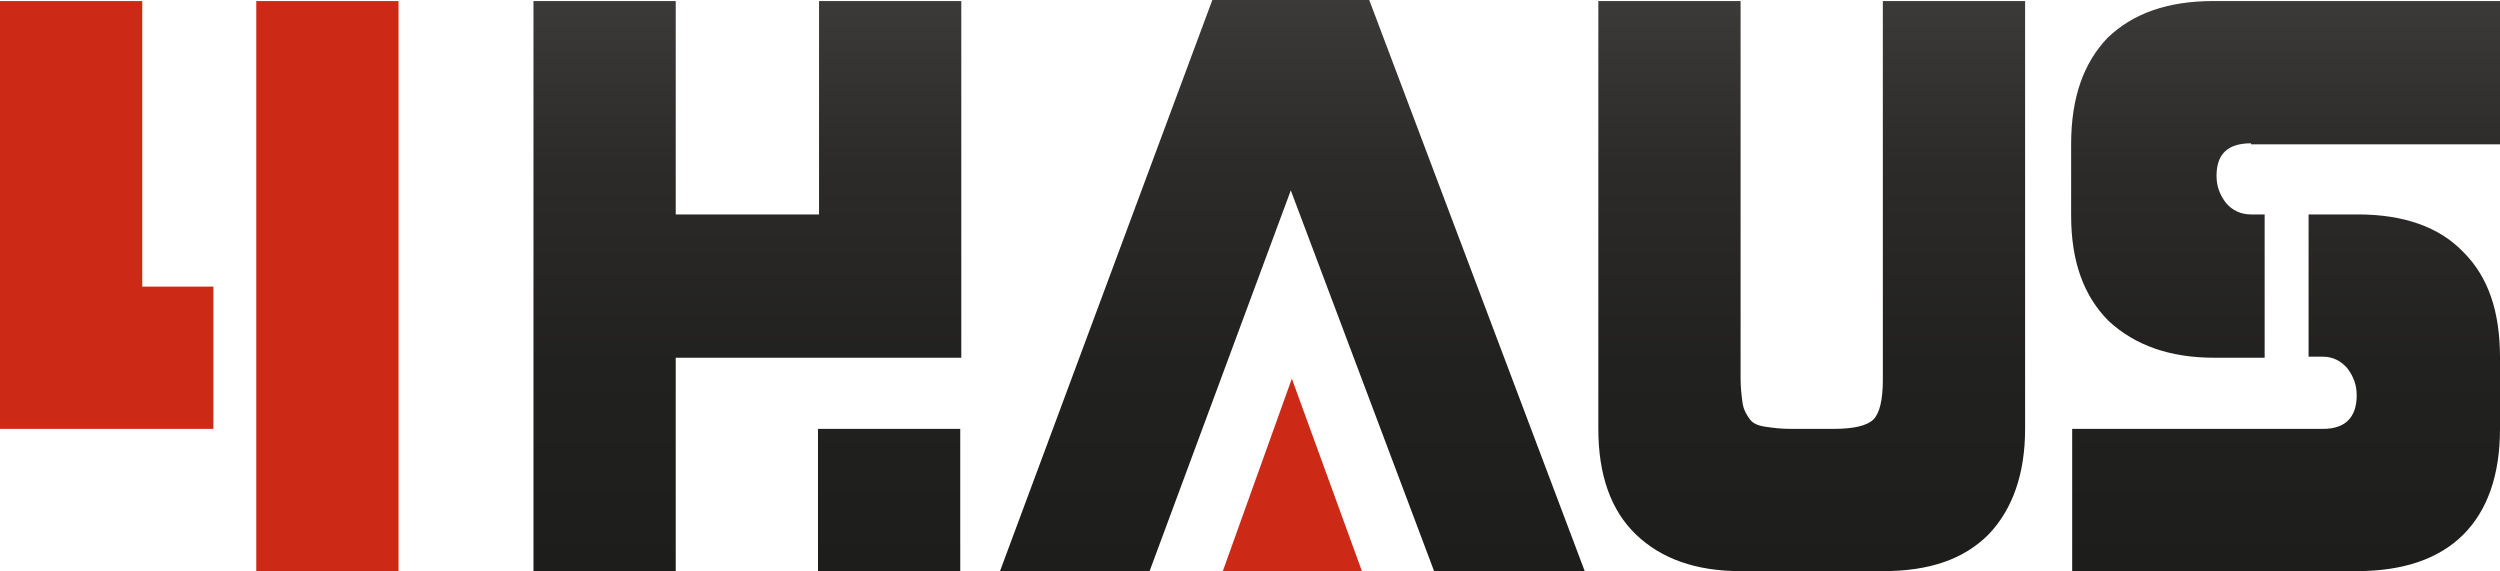 <?xml version="1.0" encoding="utf-8"?>
<!-- Generator: Adobe Illustrator 27.2.0, SVG Export Plug-In . SVG Version: 6.00 Build 0)  -->
<svg version="1.1" id="Layer_1" xmlns="http://www.w3.org/2000/svg" xmlns:xlink="http://www.w3.org/1999/xlink" x="0px" y="0px"
	 viewBox="0 0 239 54.6" style="enable-background:new 0 0 239 54.6;" xml:space="preserve">
<style type="text/css">
	.st0{fill:#CC2A17;}
	.st1{fill:url(#SVGID_1_);}
	.st2{fill:url(#SVGID_00000028315331940020991020000005636113211764780700_);}
	.st3{fill:url(#SVGID_00000143585523607834711790000006080977039083298197_);}
	.st4{fill:url(#SVGID_00000063595245700584442100000001633712381402969996_);}
</style>
<g>
	<g>
		<path class="st0" d="M0,41V0.1h13.6v27.3h6.8V41H0z M24.5,54.6V0.1h13.6v54.5H24.5z"/>
	</g>
	<g>
		<linearGradient id="SVGID_1_" gradientUnits="userSpaceOnUse" x1="71.398" y1="7.660168e-02" x2="71.398" y2="54.584">
			<stop  offset="0" style="stop-color:#3C3939"/>
			<stop  offset="0.285" style="stop-color:#2D2B2A"/>
			<stop  offset="0.639" style="stop-color:#21211F"/>
			<stop  offset="1" style="stop-color:#1D1D1B"/>
		</linearGradient>
		<path class="st1" d="M64.6,34.2v20.4H51V0.1h13.6v20.4h13.7V0.1h13.6v34.1H64.6z M78.2,54.6V41h13.6v13.6H78.2z"/>
		
			<linearGradient id="SVGID_00000129189513094262157050000003146854989650167202_" gradientUnits="userSpaceOnUse" x1="123.548" y1="0" x2="123.548" y2="54.584">
			<stop  offset="0" style="stop-color:#3C3939"/>
			<stop  offset="0.285" style="stop-color:#2D2B2A"/>
			<stop  offset="0.639" style="stop-color:#21211F"/>
			<stop  offset="1" style="stop-color:#1D1D1B"/>
		</linearGradient>
		<path style="fill:url(#SVGID_00000129189513094262157050000003146854989650167202_);" d="M137.1,54.6l-13.7-36.4l-13.5,36.4H95.6
			L115.9,0h15l20.6,54.6H137.1z"/>
		
			<linearGradient id="SVGID_00000129900134706000340700000014864270451153170337_" gradientUnits="userSpaceOnUse" x1="173.185" y1="7.660168e-02" x2="173.185" y2="54.584">
			<stop  offset="0" style="stop-color:#3C3939"/>
			<stop  offset="0.285" style="stop-color:#2D2B2A"/>
			<stop  offset="0.639" style="stop-color:#21211F"/>
			<stop  offset="1" style="stop-color:#1D1D1B"/>
		</linearGradient>
		<path style="fill:url(#SVGID_00000129900134706000340700000014864270451153170337_);" d="M166.4,54.6c-4.3,0-7.6-1.2-10-3.5
			s-3.6-5.7-3.6-10.1V0.1h13.6v36.1c0,0.9,0.1,1.7,0.2,2.4c0.1,0.6,0.4,1.1,0.7,1.5c0.3,0.4,0.8,0.6,1.5,0.7s1.4,0.2,2.4,0.2h4.1
			c1.9,0,3.2-0.3,3.8-0.9c0.6-0.6,0.9-1.9,0.9-3.8V0.1h13.6V41c0,4.3-1.2,7.7-3.5,10.1c-2.4,2.4-5.7,3.5-10.1,3.5H166.4z"/>
		
			<linearGradient id="SVGID_00000067915073864149335940000009111175649143318172_" gradientUnits="userSpaceOnUse" x1="218.541" y1="7.660168e-02" x2="218.541" y2="54.584">
			<stop  offset="0" style="stop-color:#3C3939"/>
			<stop  offset="0.285" style="stop-color:#2D2B2A"/>
			<stop  offset="0.639" style="stop-color:#21211F"/>
			<stop  offset="1" style="stop-color:#1D1D1B"/>
		</linearGradient>
		<path style="fill:url(#SVGID_00000067915073864149335940000009111175649143318172_);" d="M215.2,13.7c-2.2,0-3.3,1-3.3,3.1
			c0,1,0.3,1.8,0.9,2.6c0.6,0.7,1.4,1.1,2.4,1.1h1.3v13.7h-4.8c-4.3,0-7.6-1.2-10.1-3.5c-2.4-2.4-3.6-5.7-3.6-10.1v-6.8
			c0-4.5,1.2-7.8,3.5-10.2c2.4-2.3,5.7-3.5,10.1-3.5H239v13.7H215.2z M198.1,54.6V41h24c2.1,0,3.2-1.1,3.2-3.2c0-1-0.3-1.8-0.9-2.6
			c-0.6-0.7-1.4-1.1-2.3-1.1h-1.4V20.5h4.7c4.4,0,7.8,1.2,10.1,3.6c2.4,2.4,3.5,5.7,3.5,10.1V41c0,4.4-1.2,7.8-3.5,10.1
			c-2.3,2.3-5.7,3.5-10.2,3.5H198.1z"/>
	</g>
	<polygon class="st0" points="116.9,54.6 123.5,36.2 130.2,54.6 	"/>
</g>
</svg>
